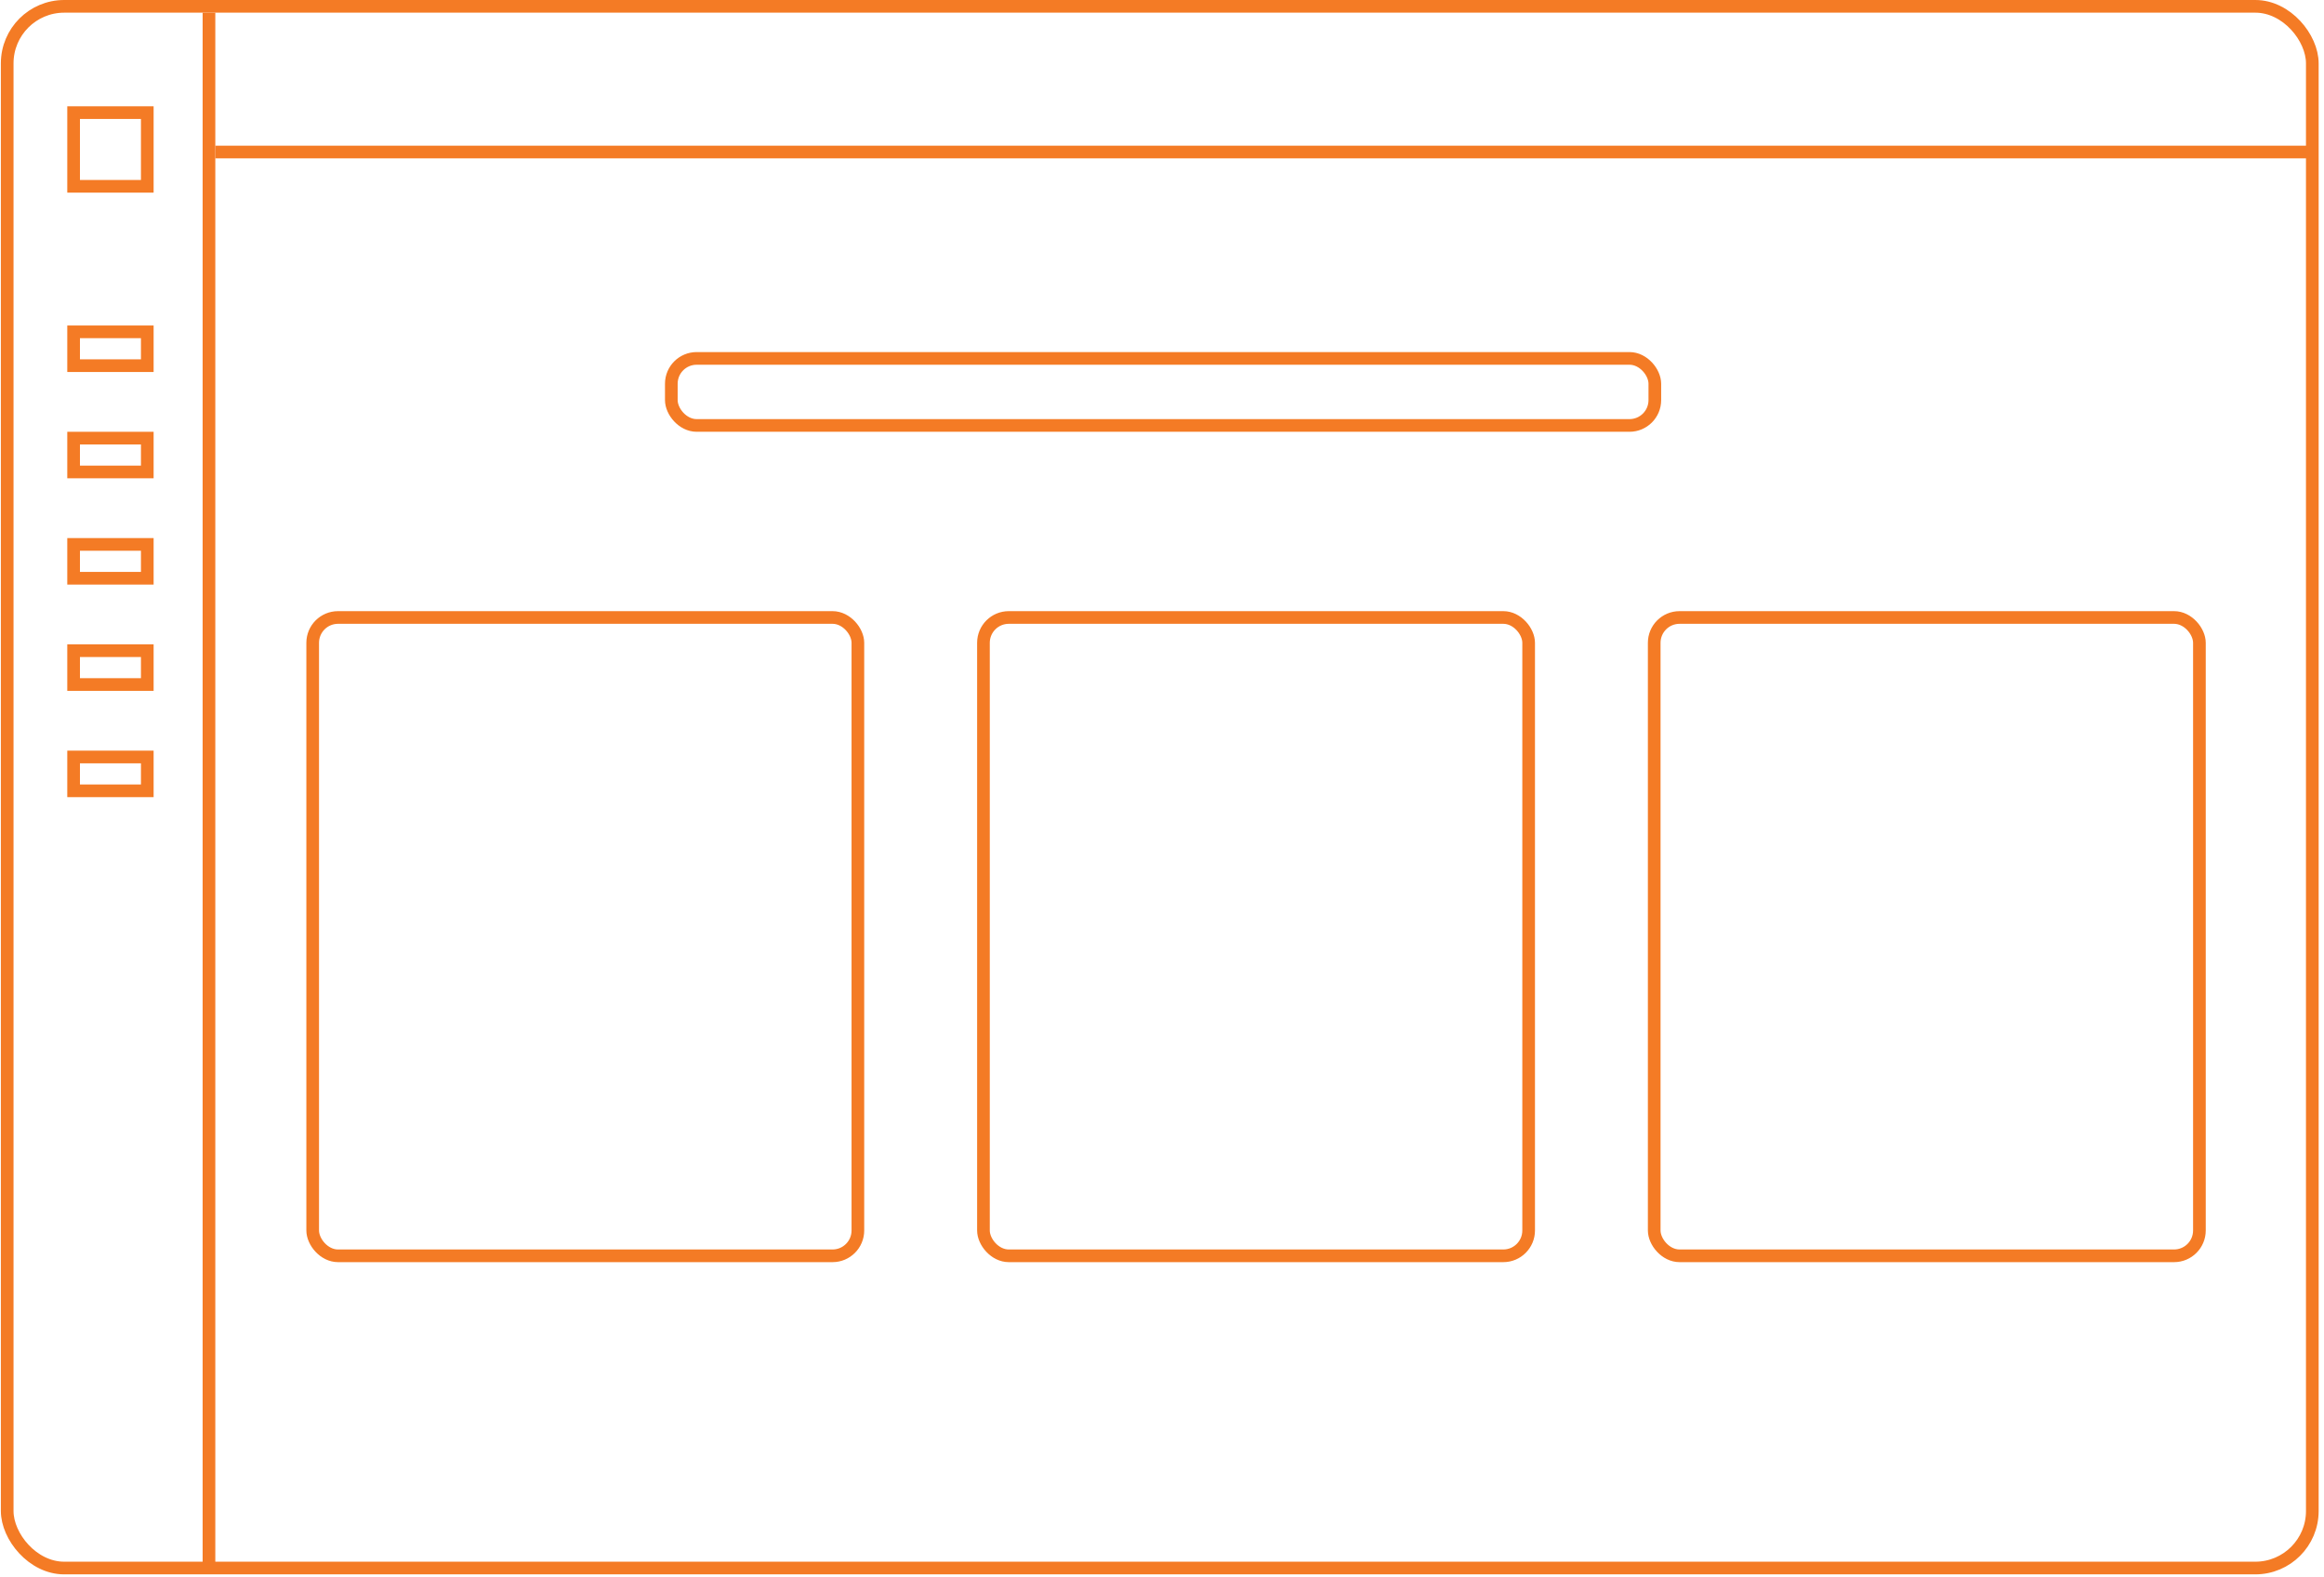<svg width="367" height="249" viewBox="0 0 367 249" fill="none" xmlns="http://www.w3.org/2000/svg">
<rect x="1.137" y="1" width="364.017" height="246.556" rx="9" stroke="#F47B25" stroke-width="2"/>
<path d="M34 24H366" stroke="#F47B25" stroke-width="2"/>
<path d="M33 2L33 247" stroke="#F47B25" stroke-width="2"/>
<rect x="106.013" y="56.584" width="155.314" height="10.585" rx="4" stroke="#F47B25" stroke-width="2"/>
<rect x="49.379" y="97.486" width="86.096" height="100.778" rx="4" stroke="#F47B25" stroke-width="2"/>
<rect x="155.304" y="97.486" width="86.096" height="100.778" rx="4" stroke="#F47B25" stroke-width="2"/>
<rect x="261.229" y="97.486" width="86.096" height="100.778" rx="4" stroke="#F47B25" stroke-width="2"/>
<rect x="11.625" y="17.78" width="11.634" height="11.634" stroke="#F47B25" stroke-width="2"/>
<rect x="11.625" y="52.389" width="11.634" height="5.341" stroke="#F47B25" stroke-width="2"/>
<rect x="11.625" y="69.169" width="11.634" height="5.341" stroke="#F47B25" stroke-width="2"/>
<rect x="11.625" y="85.95" width="11.634" height="5.341" stroke="#F47B25" stroke-width="2"/>
<rect x="11.625" y="102.729" width="11.634" height="5.341" stroke="#F47B25" stroke-width="2"/>
<rect x="11.625" y="119.51" width="11.634" height="5.341" stroke="#F47B25" stroke-width="2"/>
</svg>
